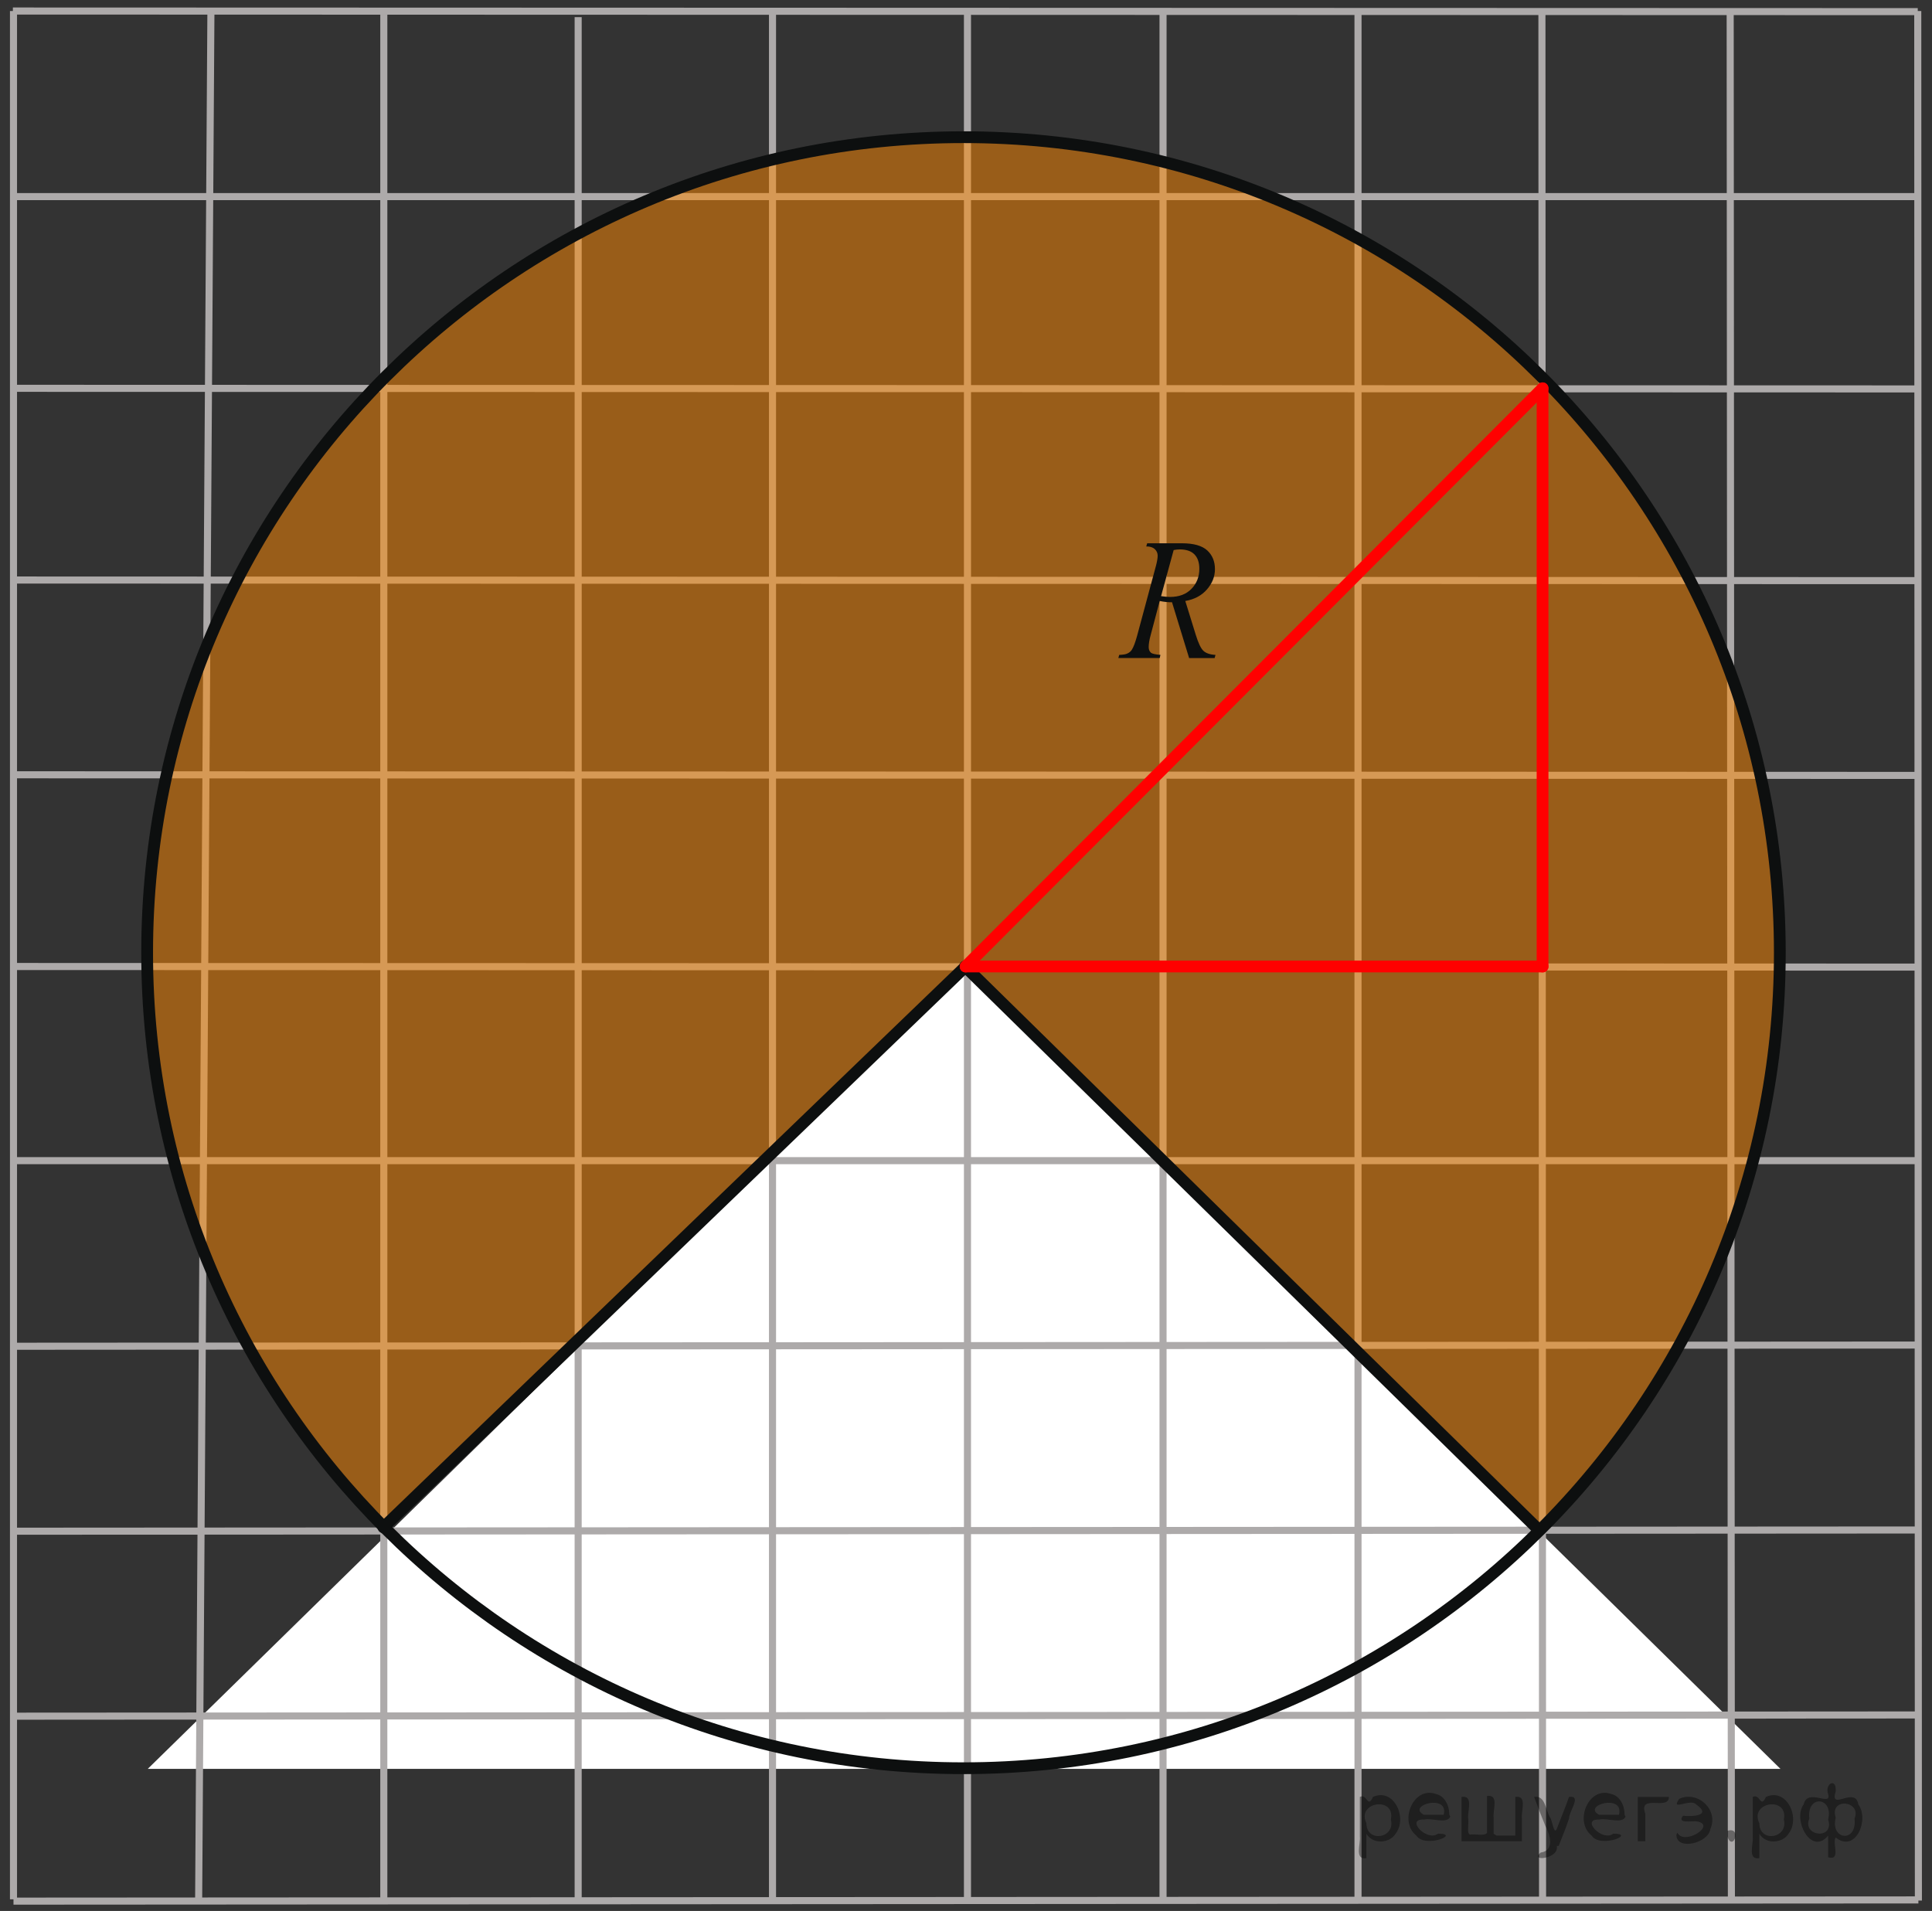 <?xml version="1.0" encoding="utf-8"?>
<!-- Generator: Adobe Illustrator 16.0.0, SVG Export Plug-In . SVG Version: 6.00 Build 0)  -->
<!DOCTYPE svg PUBLIC "-//W3C//DTD SVG 1.1//EN" "http://www.w3.org/Graphics/SVG/1.1/DTD/svg11.dtd">
<svg version="1.1" id="Слой_1" xmlns="http://www.w3.org/2000/svg" xmlns:xlink="http://www.w3.org/1999/xlink" x="0px" y="0px"
	 width="205.02px" height="202.8px" viewBox="0 0 205.02 202.8" enable-background="new 0 0 205.02 202.8" xml:space="preserve">
<rect x="0" y="0" width="205.02" height="202.8" fill="#333333" stroke="none"/>
<g>
	<g>
		<defs>
			<rect id="SVGID_1_" x="0" width="205.02" height="202.8"/>
		</defs>
		<clipPath id="SVGID_2_">
			<use xlink:href="#SVGID_1_"  overflow="visible"/>
		</clipPath>
	</g>
</g>
<polygon fill="#FFFFFF" points="102.471,102.701 15.68,187.721 188.937,187.721 102.471,102.701 "/>
<line fill="none" stroke="#ADAAAA" stroke-width="0.75" stroke-miterlimit="10" x1="163.693" y1="201.695" x2="163.626" y2="1.3"/>
<line fill="none" stroke="#ADAAAA" stroke-width="0.75" stroke-miterlimit="10" x1="144.109" y1="201.695" x2="144.109" y2="1.3"/>
<line fill="none" stroke="#ADAAAA" stroke-width="0.75" stroke-miterlimit="10" x1="123.419" y1="201.695" x2="123.419" y2="1.3"/>
<line fill="none" stroke="#ADAAAA" stroke-width="0.75" stroke-miterlimit="10" x1="102.666" y1="201.566" x2="102.666" y2="1.3"/>
<line fill="none" stroke="#ADAAAA" stroke-width="0.75" stroke-miterlimit="10" x1="81.977" y1="201.695" x2="81.977" y2="1.3"/>
<line fill="none" stroke="#ADAAAA" stroke-width="0.75" stroke-miterlimit="10" x1="61.353" y1="201.759" x2="61.353" y2="1.82"/>
<line fill="none" stroke="#ADAAAA" stroke-width="0.75" stroke-miterlimit="10" x1="40.729" y1="201.63" x2="40.729" y2="1.56"/>
<line fill="none" stroke="#ADAAAA" stroke-width="0.75" stroke-miterlimit="10" x1="21.08" y1="201.695" x2="22.381" y2="1.3"/>
<line fill="none" stroke="#ADAAAA" stroke-width="0.75" stroke-miterlimit="10" x1="183.732" y1="201.63" x2="183.603" y2="1.3"/>
<line fill="none" stroke="#ADAAAA" stroke-width="0.75" stroke-miterlimit="10" x1="203.576" y1="201.695" x2="203.509" y2="1.17"/>
<line fill="none" stroke="#ADAAAA" stroke-width="0.75" stroke-miterlimit="10" x1="1.432" y1="201.566" x2="1.432" y2="1.17"/>
<line fill="none" stroke="#ADAAAA" stroke-width="0.75" stroke-miterlimit="10" x1="203.509" y1="1.234" x2="1.367" y2="1.17"/>
<line fill="none" stroke="#ADAAAA" stroke-width="0.75" stroke-miterlimit="10" x1="203.64" y1="20.865" x2="1.432" y2="20.865"/>
<line fill="none" stroke="#ADAAAA" stroke-width="0.75" stroke-miterlimit="10" x1="203.509" y1="41.274" x2="1.367" y2="41.21"/>
<line fill="none" stroke="#ADAAAA" stroke-width="0.75" stroke-miterlimit="10" x1="203.509" y1="61.62" x2="1.367" y2="61.555"/>
<line fill="none" stroke="#ADAAAA" stroke-width="0.75" stroke-miterlimit="10" x1="203.64" y1="82.29" x2="1.432" y2="82.225"/>
<line fill="none" stroke="#ADAAAA" stroke-width="0.75" stroke-miterlimit="10" x1="203.509" y1="102.634" x2="1.367" y2="102.57"/>
<line fill="none" stroke="#ADAAAA" stroke-width="0.75" stroke-miterlimit="10" x1="203.509" y1="123.175" x2="1.367" y2="123.175"/>
<line fill="none" stroke="#ADAAAA" stroke-width="0.75" stroke-miterlimit="10" x1="203.576" y1="142.742" x2="1.432" y2="142.871"/>
<line fill="none" stroke="#ADAAAA" stroke-width="0.75" stroke-miterlimit="10" x1="203.576" y1="162.371" x2="1.432" y2="162.5"/>
<line fill="none" stroke="#ADAAAA" stroke-width="0.75" stroke-miterlimit="10" x1="203.835" y1="182" x2="1.691" y2="182.13"/>
<line fill="none" stroke="#ADAAAA" stroke-width="0.75" stroke-miterlimit="10" x1="203.576" y1="201.63" x2="1.432" y2="201.759"/>
<path opacity="0.5" fill="#FF8800" enable-background="new    " d="M33.672,153.921C-2.652,103.208,18.94,33.872,80.836,17.241
	C135.051,5.234,182.209,40.65,188.256,90.137c2.068,19.346,0.689,45.263-24.943,72.168l-60.677-59.506l-36.427,34.788
	l-25.665,24.718L33.672,153.921z"/>
<g>
	<g>
		<g>
			<g>
				<defs>
					<rect id="SVGID_3_" x="115.7" y="53.078" width="17.121" height="20.068"/>
				</defs>
				<clipPath id="SVGID_4_">
					<use xlink:href="#SVGID_3_"  overflow="visible"/>
				</clipPath>
				<g clip-path="url(#SVGID_4_)">
					<path fill="#0D0F0F" d="M126.186,69.834l-1.814-5.92c-0.424,0.006-0.855-0.039-1.305-0.135l-0.977,3.682
						c-0.129,0.48-0.193,0.885-0.193,1.217c0,0.248,0.08,0.445,0.242,0.594c0.123,0.104,0.457,0.184,1.004,0.229l-0.076,0.334
						h-4.391l0.094-0.334c0.412-0.018,0.693-0.063,0.836-0.135c0.227-0.1,0.396-0.238,0.502-0.412
						c0.18-0.277,0.365-0.775,0.561-1.486l1.982-7.357c0.133-0.49,0.199-0.871,0.199-1.141c0-0.275-0.105-0.512-0.313-0.701
						c-0.209-0.189-0.51-0.285-0.898-0.277l0.098-0.336h3.695c1.238,0,2.129,0.254,2.678,0.756c0.545,0.504,0.818,1.168,0.818,1.986
						c0,0.785-0.281,1.5-0.842,2.148c-0.561,0.65-1.326,1.064-2.305,1.234l1.104,3.566c0.27,0.875,0.535,1.443,0.803,1.707
						c0.27,0.264,0.697,0.414,1.299,0.449l-0.096,0.334h-2.707v-0.002H126.186z M123.21,63.268c0.355,0.053,0.674,0.082,0.951,0.082
						c0.961,0,1.719-0.285,2.273-0.857c0.559-0.57,0.836-1.283,0.836-2.133c0-0.664-0.172-1.172-0.521-1.527
						c-0.348-0.354-0.869-0.527-1.563-0.527c-0.182,0-0.395,0.021-0.639,0.068L123.21,63.268z"/>
				</g>
			</g>
		</g>
	</g>
</g>
<line fill="none" stroke="#0D0F0F" stroke-width="1.25" stroke-linecap="round" stroke-linejoin="round" stroke-miterlimit="8" x1="102.471" y1="102.57" x2="40.688" y2="162.094"/>
<line fill="none" stroke="#0D0F0F" stroke-width="1.25" stroke-linecap="round" stroke-linejoin="round" stroke-miterlimit="8" x1="102.405" y1="102.57" x2="163.238" y2="162.305"/>
<path fill="none" stroke="#0D0F0F" stroke-width="1.25" stroke-linecap="round" stroke-linejoin="round" stroke-miterlimit="8" d="
	M102.243,187.654c47.846,0,86.629-38.746,86.629-86.547c0-47.802-38.783-86.548-86.629-86.548s-86.629,38.746-86.629,86.548
	C15.614,148.908,54.397,187.654,102.243,187.654L102.243,187.654z"/>
<line fill="none" stroke="#FF0000" stroke-width="1.25" stroke-linecap="round" stroke-linejoin="round" stroke-miterlimit="8" x1="102.471" y1="102.57" x2="163.693" y2="102.57"/>
<line fill="none" stroke="#FF0000" stroke-width="1.25" stroke-linecap="round" stroke-linejoin="round" stroke-miterlimit="8" x1="163.693" y1="102.57" x2="163.693" y2="41.21"/>
<line fill="none" stroke="#FF0000" stroke-width="1.25" stroke-linecap="round" stroke-linejoin="round" stroke-miterlimit="8" x1="163.693" y1="41.21" x2="102.471" y2="102.57"/>
<g style="stroke:none;fill:#000;fill-opacity:0.4" > <path d="m 145.0,194.7 c 0,0.8 0,1.6 0,2.5 -1.3,0.2 -0.6,-1.5 -0.7,-2.3 0,-1.4 0,-2.8 0,-4.2 0.8,-0.4 0.8,1.3 1.4,0.0 2.2,-1.0 3.7,2.2 2.4,3.9 -0.6,1.0 -2.4,1.2 -3.1,0.0 z m 2.6,-1.6 c 0.5,-2.5 -3.7,-1.9 -2.6,0.4 0.0,2.1 3.1,1.6 2.6,-0.4 z" /> <path d="m 153.9,192.8 c -0.4,0.8 -1.9,0.1 -2.8,0.3 -2.0,-0.1 0.3,2.4 1.5,1.5 2.5,0.0 -1.4,1.6 -2.3,0.2 -1.9,-1.5 -0.3,-5.3 2.1,-4.4 0.9,0.2 1.4,1.2 1.4,2.2 z m -0.7,-0.2 c 0.6,-2.3 -4.0,-1.0 -2.1,0.0 0.7,0 1.4,-0.0 2.1,-0.0 z" /> <path d="m 158.8,194.8 c 0.6,0 1.3,0 2.0,0 0,-1.3 0,-2.7 0,-4.1 1.3,-0.2 0.6,1.5 0.7,2.3 0,0.8 0,1.6 0,2.4 -2.1,0 -4.2,0 -6.4,0 0,-1.5 0,-3.1 0,-4.7 1.3,-0.2 0.6,1.5 0.7,2.3 0.1,0.5 -0.2,1.6 0.2,1.7 0.5,-0.1 1.6,0.2 1.8,-0.2 0,-1.3 0,-2.6 0,-3.9 1.3,-0.2 0.6,1.5 0.7,2.3 0,0.5 0,1.1 0,1.7 z" /> <path d="m 165.2,195.9 c 0.3,1.4 -3.0,1.7 -1.7,0.7 1.5,-0.2 1.0,-1.9 0.5,-2.8 -0.4,-1.0 -0.8,-2.0 -1.2,-3.1 1.2,-0.2 1.2,1.4 1.7,2.2 0.2,0.2 0.4,1.9 0.7,1.2 0.4,-1.1 0.9,-2.2 1.3,-3.4 1.4,-0.2 0.0,1.5 -0.0,2.3 -0.3,0.9 -0.7,1.9 -1.1,2.9 z" /> <path d="m 172.5,192.8 c -0.4,0.8 -1.9,0.1 -2.8,0.3 -2.0,-0.1 0.3,2.4 1.5,1.5 2.5,0.0 -1.4,1.6 -2.3,0.2 -1.9,-1.5 -0.3,-5.3 2.1,-4.4 0.9,0.2 1.4,1.2 1.4,2.2 z m -0.7,-0.2 c 0.6,-2.3 -4.0,-1.0 -2.1,0.0 0.7,0 1.4,-0.0 2.1,-0.0 z" /> <path d="m 173.8,195.4 c 0,-1.5 0,-3.1 0,-4.7 1.1,0 2.2,0 3.3,0 0.0,1.5 -3.3,-0.4 -2.5,1.8 0,0.9 0,1.9 0,2.9 -0.2,0 -0.5,0 -0.7,0 z" /> <path d="m 178.0,194.5 c 0.7,1.4 4.2,-0.8 2.1,-1.2 -0.5,-0.1 -2.2,0.3 -1.5,-0.6 1.0,0.1 3.1,0.0 1.4,-1.2 -0.6,-0.7 -2.8,0.8 -1.8,-0.6 2.0,-0.9 4.2,1.2 3.3,3.2 -0.2,1.5 -3.5,2.3 -3.6,0.7 l 0,-0.1 0,-0.0 0,0 z" /> <path d="m 183.3,194.3 c 1.6,-0.5 0.6,2.3 -0.0,0.6 -0.0,-0.2 0.0,-0.4 0.0,-0.6 z" /> <path d="m 186.7,194.7 c 0,0.8 0,1.6 0,2.5 -1.3,0.2 -0.6,-1.5 -0.7,-2.3 0,-1.4 0,-2.8 0,-4.2 0.8,-0.4 0.8,1.3 1.4,0.0 2.2,-1.0 3.7,2.2 2.4,3.9 -0.6,1.0 -2.4,1.2 -3.1,0.0 z m 2.6,-1.6 c 0.5,-2.5 -3.7,-1.9 -2.6,0.4 0.0,2.1 3.1,1.6 2.6,-0.4 z" /> <path d="m 192.0,193.0 c -0.8,1.9 2.7,2.3 2.0,0.1 0.6,-2.4 -2.3,-2.7 -2.0,-0.1 z m 2.0,4.2 c 0,-0.8 0,-1.6 0,-2.4 -1.8,2.2 -3.8,-1.7 -2.6,-3.3 0.4,-1.8 3.0,0.3 2.6,-1.1 -0.4,-1.1 0.9,-1.8 0.8,-0.3 -0.7,2.2 2.1,-0.6 2.4,1.4 1.2,1.6 -0.3,5.2 -2.4,3.5 -0.4,0.6 0.6,2.5 -0.8,2.1 z m 2.8,-4.2 c 0.8,-1.9 -2.7,-2.3 -2.0,-0.1 -0.6,2.4 2.3,2.7 2.0,0.1 z" /> </g></svg>

<!--File created and owned by https://sdamgia.ru. Copying is prohibited. All rights reserved.-->
